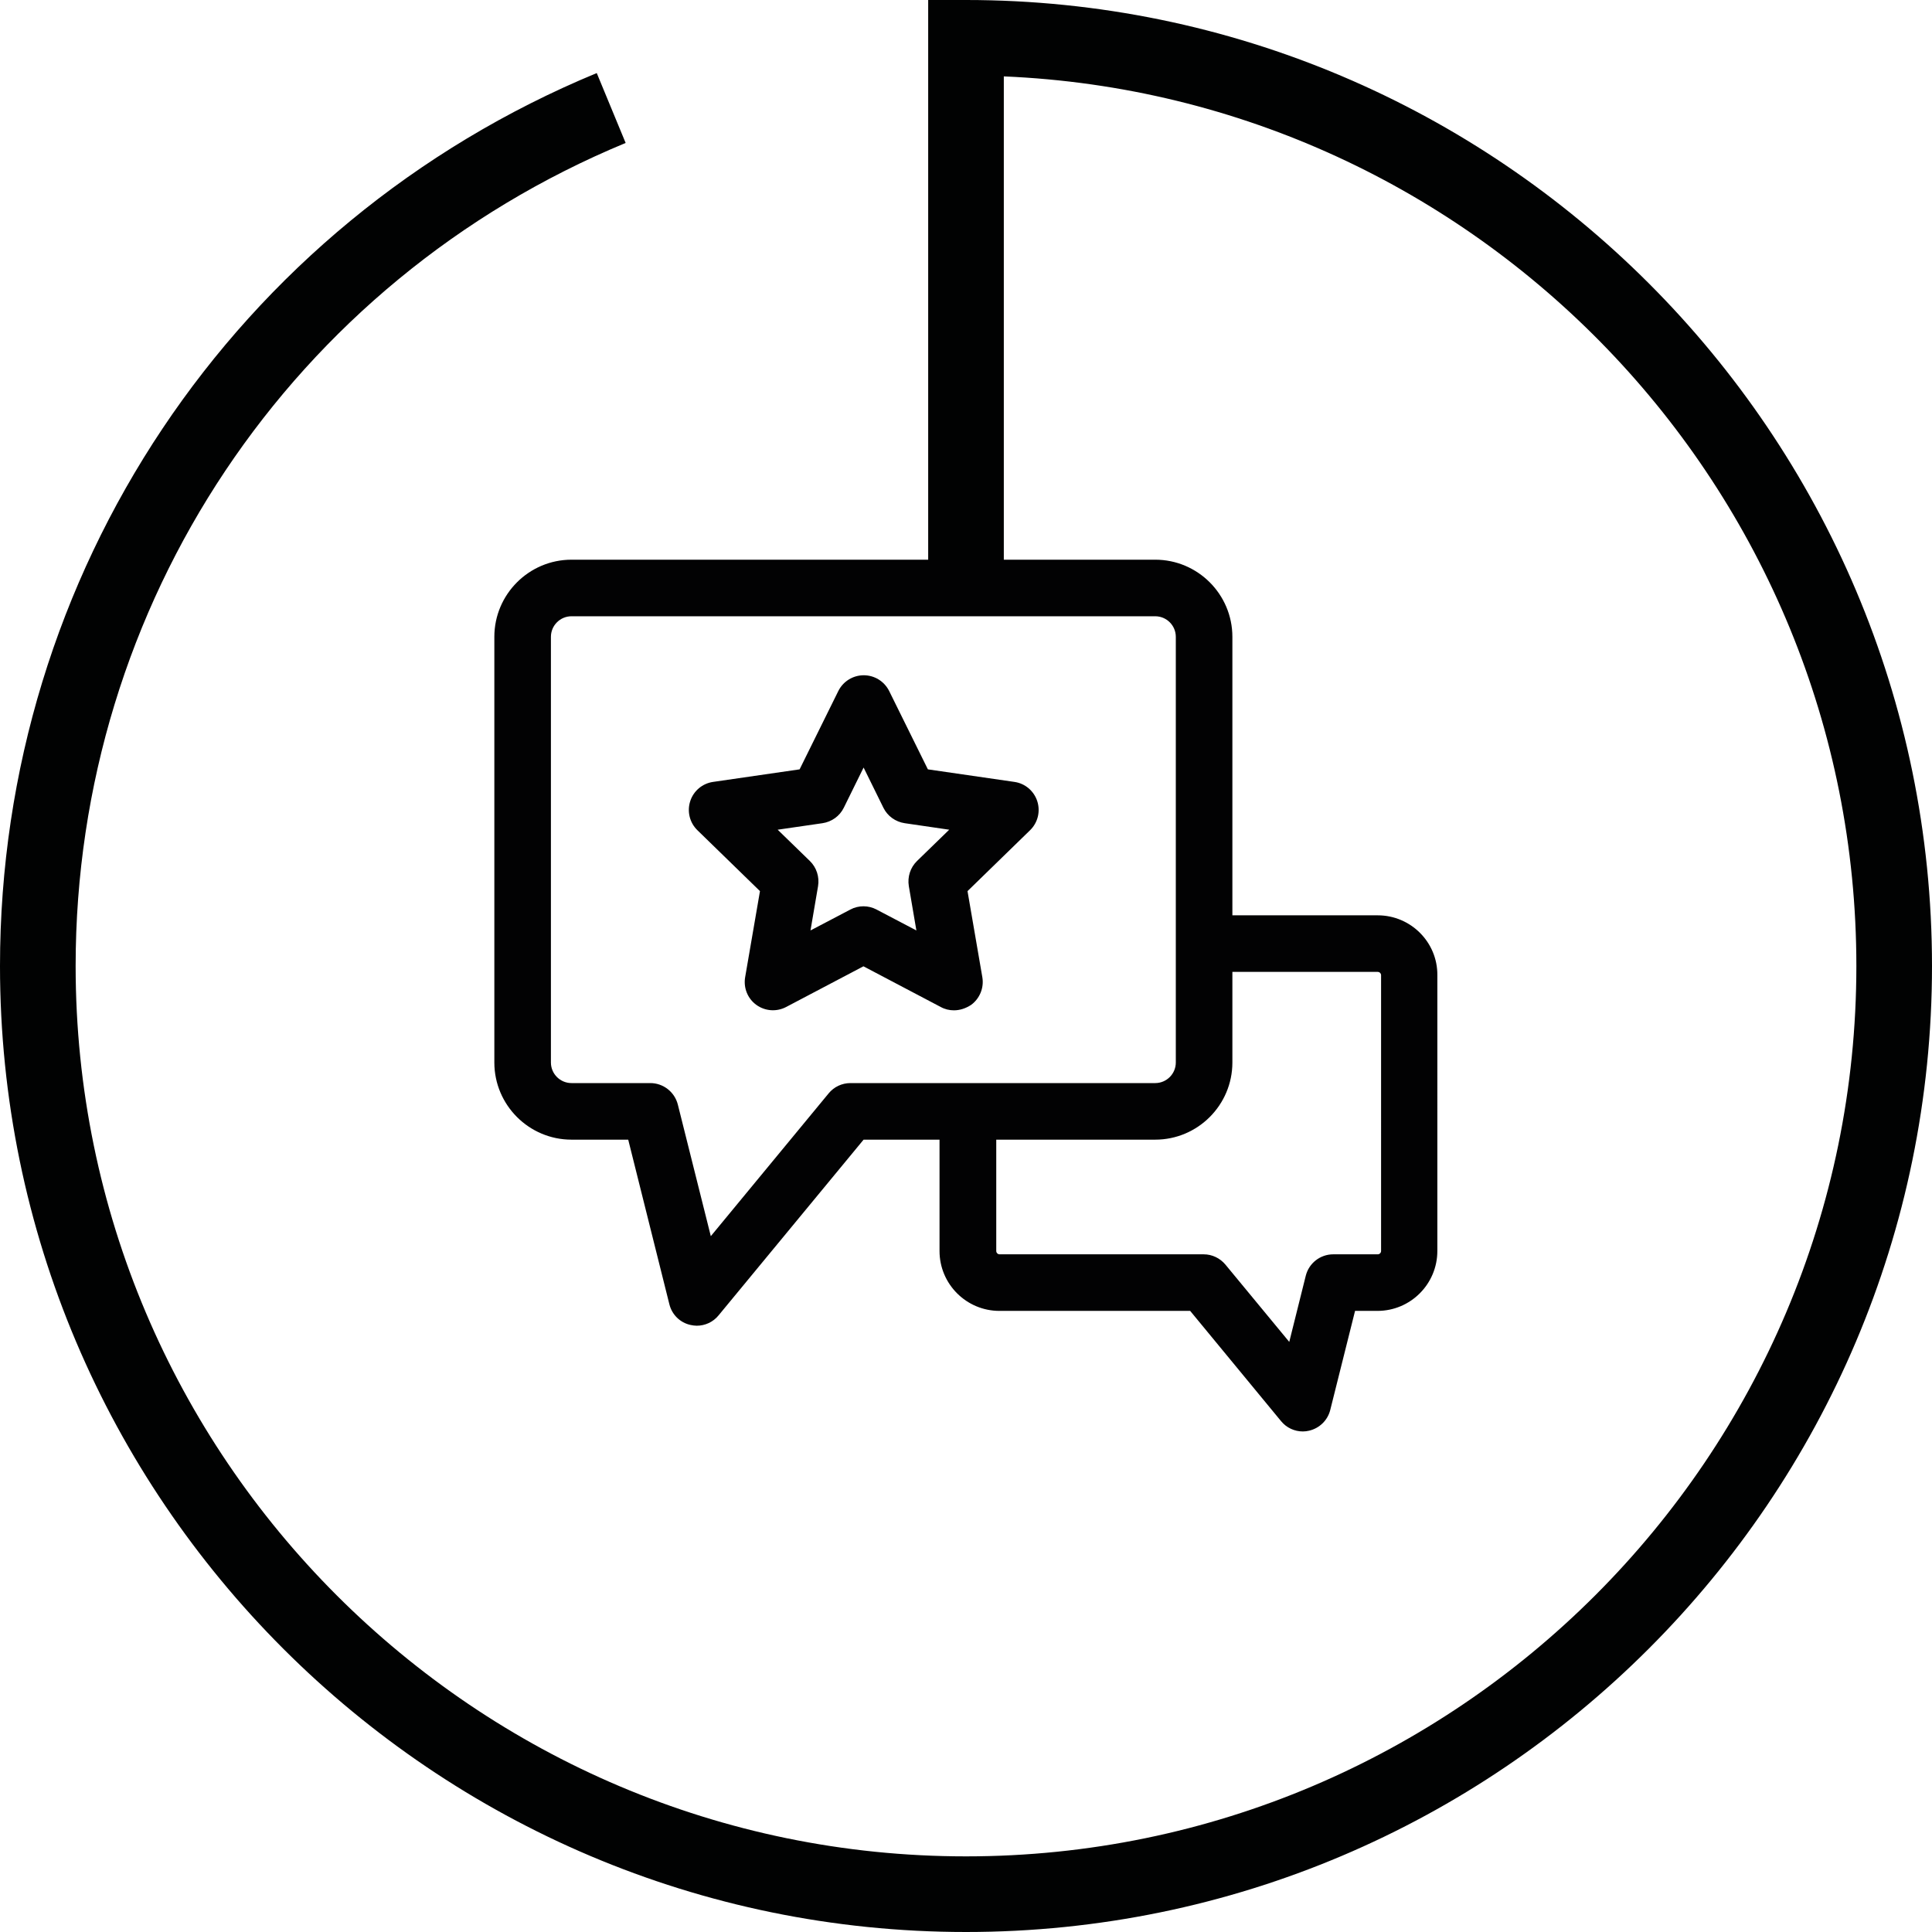 <?xml version="1.0" encoding="utf-8"?>
<!-- Generator: Adobe Illustrator 25.2.1, SVG Export Plug-In . SVG Version: 6.00 Build 0)  -->
<svg version="1.1" id="Calque_1" xmlns="http://www.w3.org/2000/svg" xmlns:xlink="http://www.w3.org/1999/xlink" x="0px" y="0px"
	 viewBox="0 0 127.72 127.72" style="enable-background:new 0 0 127.72 127.72;" xml:space="preserve">
<style type="text/css">
	.st0{fill:#010202;}
	.st1{fill:#020203;}
</style>
<path class="st0" d="M63.86,127.72C28.65,127.72,0,99.07,0,63.86C0,37.92,15.49,14.75,39.45,4.83l1.91,4.62
	C19.27,18.6,5,39.95,5,63.86c0,32.46,26.4,58.86,58.86,58.86s58.86-26.41,58.86-58.86c0-31.62-25.06-57.49-56.36-58.81V37.5h-5V0
	h2.5c35.21,0,63.86,28.65,63.86,63.86S99.07,127.72,63.86,127.72z"/>
<path class="st1" d="M91.08,60.51h-9.61V42.1c0-2.81-2.29-5.1-5.1-5.1H37.78c-2.81,0-5.1,2.29-5.1,5.1v28.14
	c0,2.81,2.29,5.1,5.1,5.1h3.75l2.72,10.88c0.17,0.69,0.71,1.22,1.4,1.37c0.14,0.03,0.28,0.05,0.41,0.05c0.55,0,1.08-0.24,1.44-0.68
	l9.59-11.62h5.02v7.36c0,2.19,1.78,3.96,3.96,3.96h12.61l6.01,7.29c0.36,0.44,0.89,0.68,1.44,0.68c0.14,0,0.28-0.02,0.41-0.05
	c0.69-0.16,1.23-0.69,1.4-1.37l1.64-6.55h1.48c2.19,0,3.96-1.78,3.96-3.96V64.47C95.04,62.29,93.26,60.51,91.08,60.51z M56.22,71.6
	c-0.56,0-1.09,0.25-1.44,0.68l-7.79,9.44l-2.18-8.7c-0.21-0.83-0.96-1.42-1.82-1.42h-5.21c-0.75,0-1.36-0.61-1.36-1.36V42.1
	c0-0.75,0.61-1.36,1.36-1.36h38.59c0.75,0,1.36,0.61,1.36,1.36v28.14c0,0.75-0.61,1.36-1.36,1.36H56.22z M91.3,82.7
	c0,0.12-0.1,0.22-0.22,0.22h-2.94c-0.86,0-1.61,0.58-1.82,1.42l-1.09,4.37l-4.22-5.11c-0.36-0.43-0.88-0.68-1.44-0.68H66.08
	c-0.12,0-0.22-0.1-0.22-0.22v-7.36h10.51c2.81,0,5.1-2.29,5.1-5.1v-5.99h9.61c0.12,0,0.22,0.1,0.22,0.22V82.7z"/>
<path class="st1" d="M63.06,66.79c-0.3,0-0.6-0.07-0.87-0.22l-5.11-2.69l-5.11,2.69c-0.63,0.33-1.39,0.28-1.97-0.14
	c-0.58-0.42-0.86-1.13-0.74-1.83l0.98-5.69l-4.14-4.03c-0.51-0.5-0.69-1.24-0.47-1.92c0.22-0.68,0.81-1.17,1.51-1.27l5.72-0.83
	l2.56-5.18c0.32-0.64,0.97-1.04,1.68-1.04c0.71,0,1.36,0.4,1.68,1.04l2.56,5.18l5.72,0.83c0.71,0.1,1.29,0.6,1.51,1.27
	c0.22,0.68,0.04,1.42-0.47,1.92l-4.14,4.03l0.98,5.69c0.12,0.7-0.17,1.41-0.74,1.83C63.83,66.67,63.45,66.79,63.06,66.79z
	 M51.41,54.85l2.13,2.07c0.44,0.43,0.64,1.05,0.54,1.66l-0.5,2.93l2.63-1.38c0.54-0.29,1.2-0.29,1.74,0l2.63,1.38l-0.5-2.93
	c-0.1-0.61,0.1-1.23,0.54-1.66l2.13-2.07l-2.94-0.43c-0.61-0.09-1.14-0.47-1.41-1.02l-1.31-2.66l-1.31,2.66
	c-0.27,0.55-0.8,0.93-1.41,1.02L51.41,54.85z"/>
</svg>
